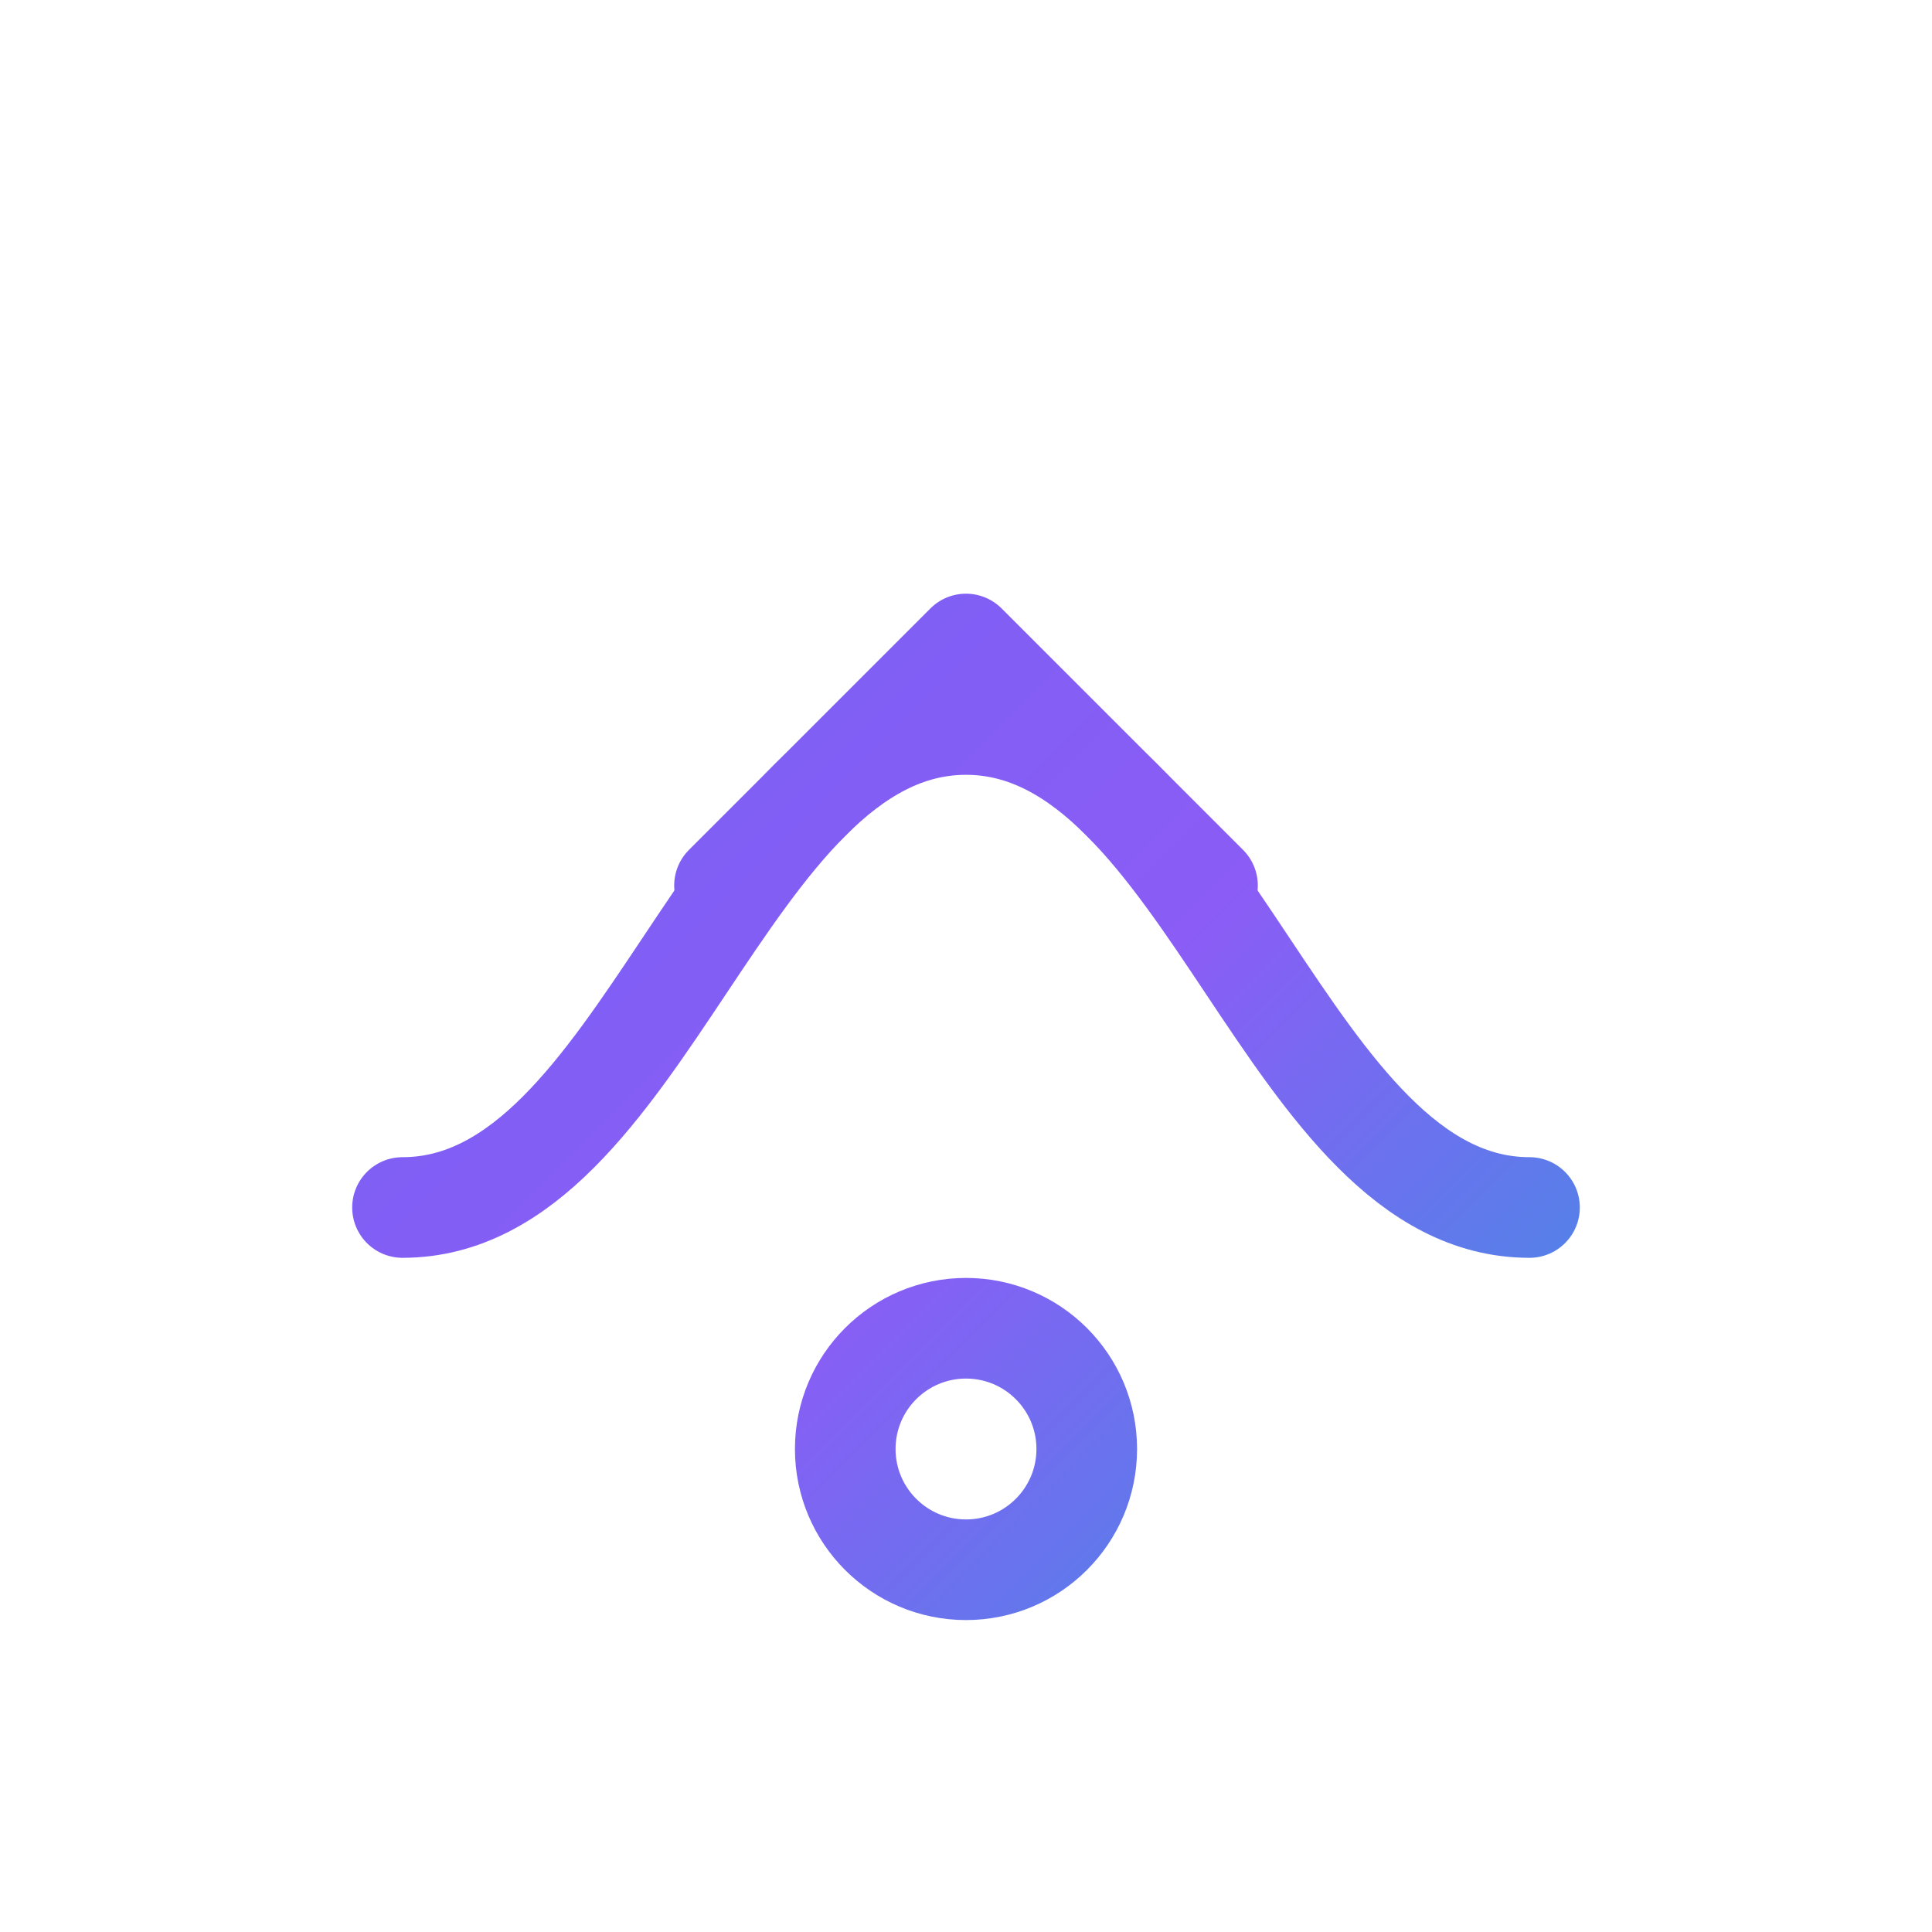 <svg width="48" height="48" viewBox="0 0 48 48" fill="none" xmlns="http://www.w3.org/2000/svg" role="img" aria-label="Cash Flow Control icon">
  <defs>
    <linearGradient id="brand" x1="0" y1="0" x2="48" y2="48" gradientUnits="userSpaceOnUse">
      <stop offset="0%" stop-color="#6366F1"/>
      <stop offset="55%" stop-color="#8B5CF6"/>
      <stop offset="100%" stop-color="#06B6D4"/>
    </linearGradient>
  </defs>
  <path d="M10 30c6 0 8-12 14-12s8 12 14 12" stroke="url(#brand)" stroke-width="2.5" stroke-linecap="round" stroke-linejoin="round"/>
  <path d="M18 22l6-6 6 6" stroke="url(#brand)" stroke-width="2.5" stroke-linecap="round" stroke-linejoin="round"/>
  <circle cx="24" cy="36" r="3" stroke="url(#brand)" stroke-width="2.5"/>
</svg>


